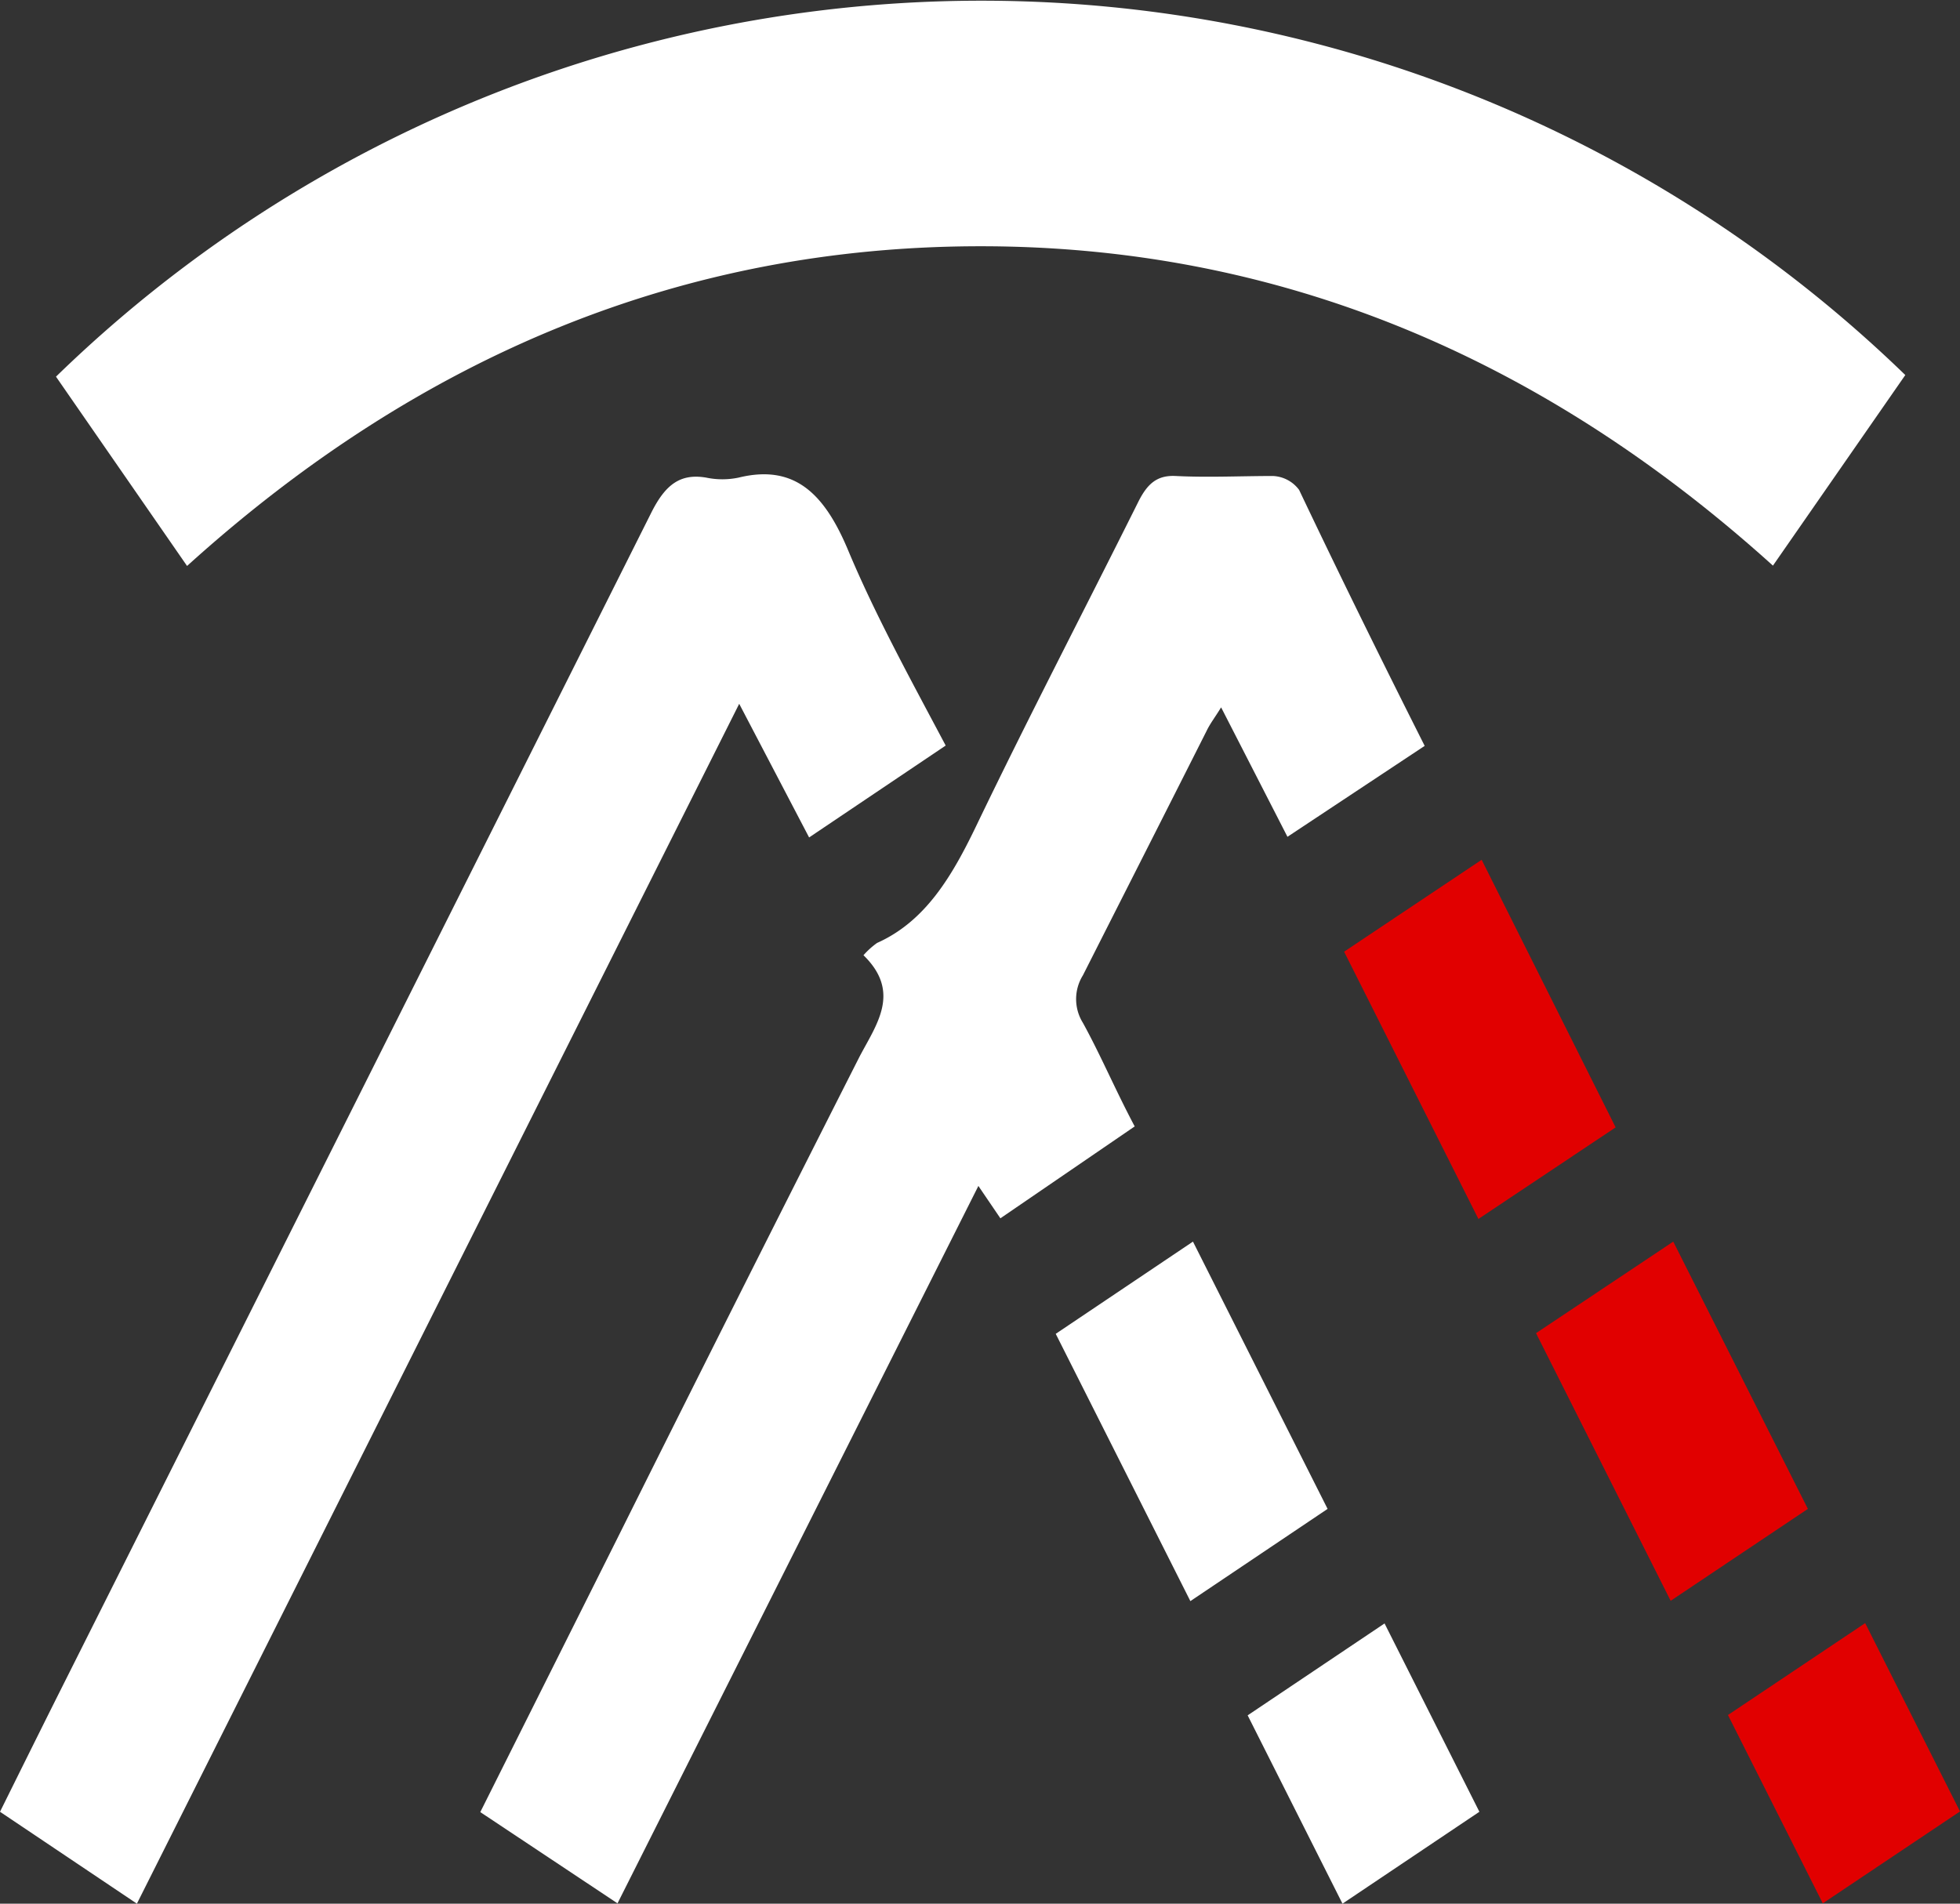 <svg id="Stampa_UV" data-name="Stampa UV" xmlns="http://www.w3.org/2000/svg" viewBox="0 0 60.56 58.83"><rect x="0" y="0" width="60.56" height="58.83" fill="#333333" stroke="none"/><defs><style>.cls-1{fill:#fff;}.cls-2{fill:#e10000;}</style></defs><title>icona_stampaUV_hover</title><g id="m1sQEJ.tif"><path class="cls-1" d="M15,26.74l-4.05-5.85a41,41,0,0,1,57.14-.05L64,26.73c-7.22-6.52-15.37-9.87-24.48-9.87S22.26,20.17,15,26.74Z" transform="translate(-9.22 -9.25)"/><path class="cls-1" d="M53.24,32.3,49,35.11l-2.05-4c-.19.31-.34.5-.45.73-1.27,2.52-2.53,5-3.82,7.55a1.39,1.39,0,0,0,0,1.47c.55,1,1,2.07,1.6,3.2L40.13,46.9l-.68-1L28.3,68.07l-4.24-2.82,4.23-8.45Q32,49.36,35.77,41.92c.52-1,1.31-2,.13-3.15a2.43,2.43,0,0,1,.42-.38c1.5-.67,2.32-2.07,3.07-3.63,1.61-3.35,3.32-6.63,5-10,.28-.56.58-.83,1.16-.8,1,.05,2,0,3,0a1.06,1.06,0,0,1,.81.43C50.6,27,51.88,29.6,53.24,32.3Z" transform="translate(-9.22 -9.25)"/><path class="cls-1" d="M13.45,68.08,9.22,65.24c.6-1.21,1.17-2.36,1.74-3.5q9.2-18.33,18.39-36.66c.42-.83.87-1.21,1.69-1.07a2.45,2.45,0,0,0,1,0c1.75-.43,2.67.52,3.4,2.28.84,2,1.94,4,3,6l-4.22,2.84L32.06,31Z" transform="translate(-9.22 -9.25)"/><path class="cls-1" d="M50.24,55.88,46,58.73l-4.16-8.26,4.24-2.85Z" transform="translate(-9.22 -9.25)"/><path class="cls-2" d="M65.08,55.88l-4.24,2.84-4.16-8.27,4.24-2.83Z" transform="translate(-9.22 -9.25)"/><path class="cls-2" d="M55,35.82l4.14,8.27-4.24,2.83-4.15-8.26Z" transform="translate(-9.22 -9.25)"/><path class="cls-1" d="M47.77,62.26,52,59.42l2.93,5.82L50.7,68.08Z" transform="translate(-9.22 -9.25)"/><path class="cls-2" d="M66.85,59.41l2.93,5.82-4.24,2.84-2.93-5.82Z" transform="translate(-9.22 -9.25)"/></g></svg>